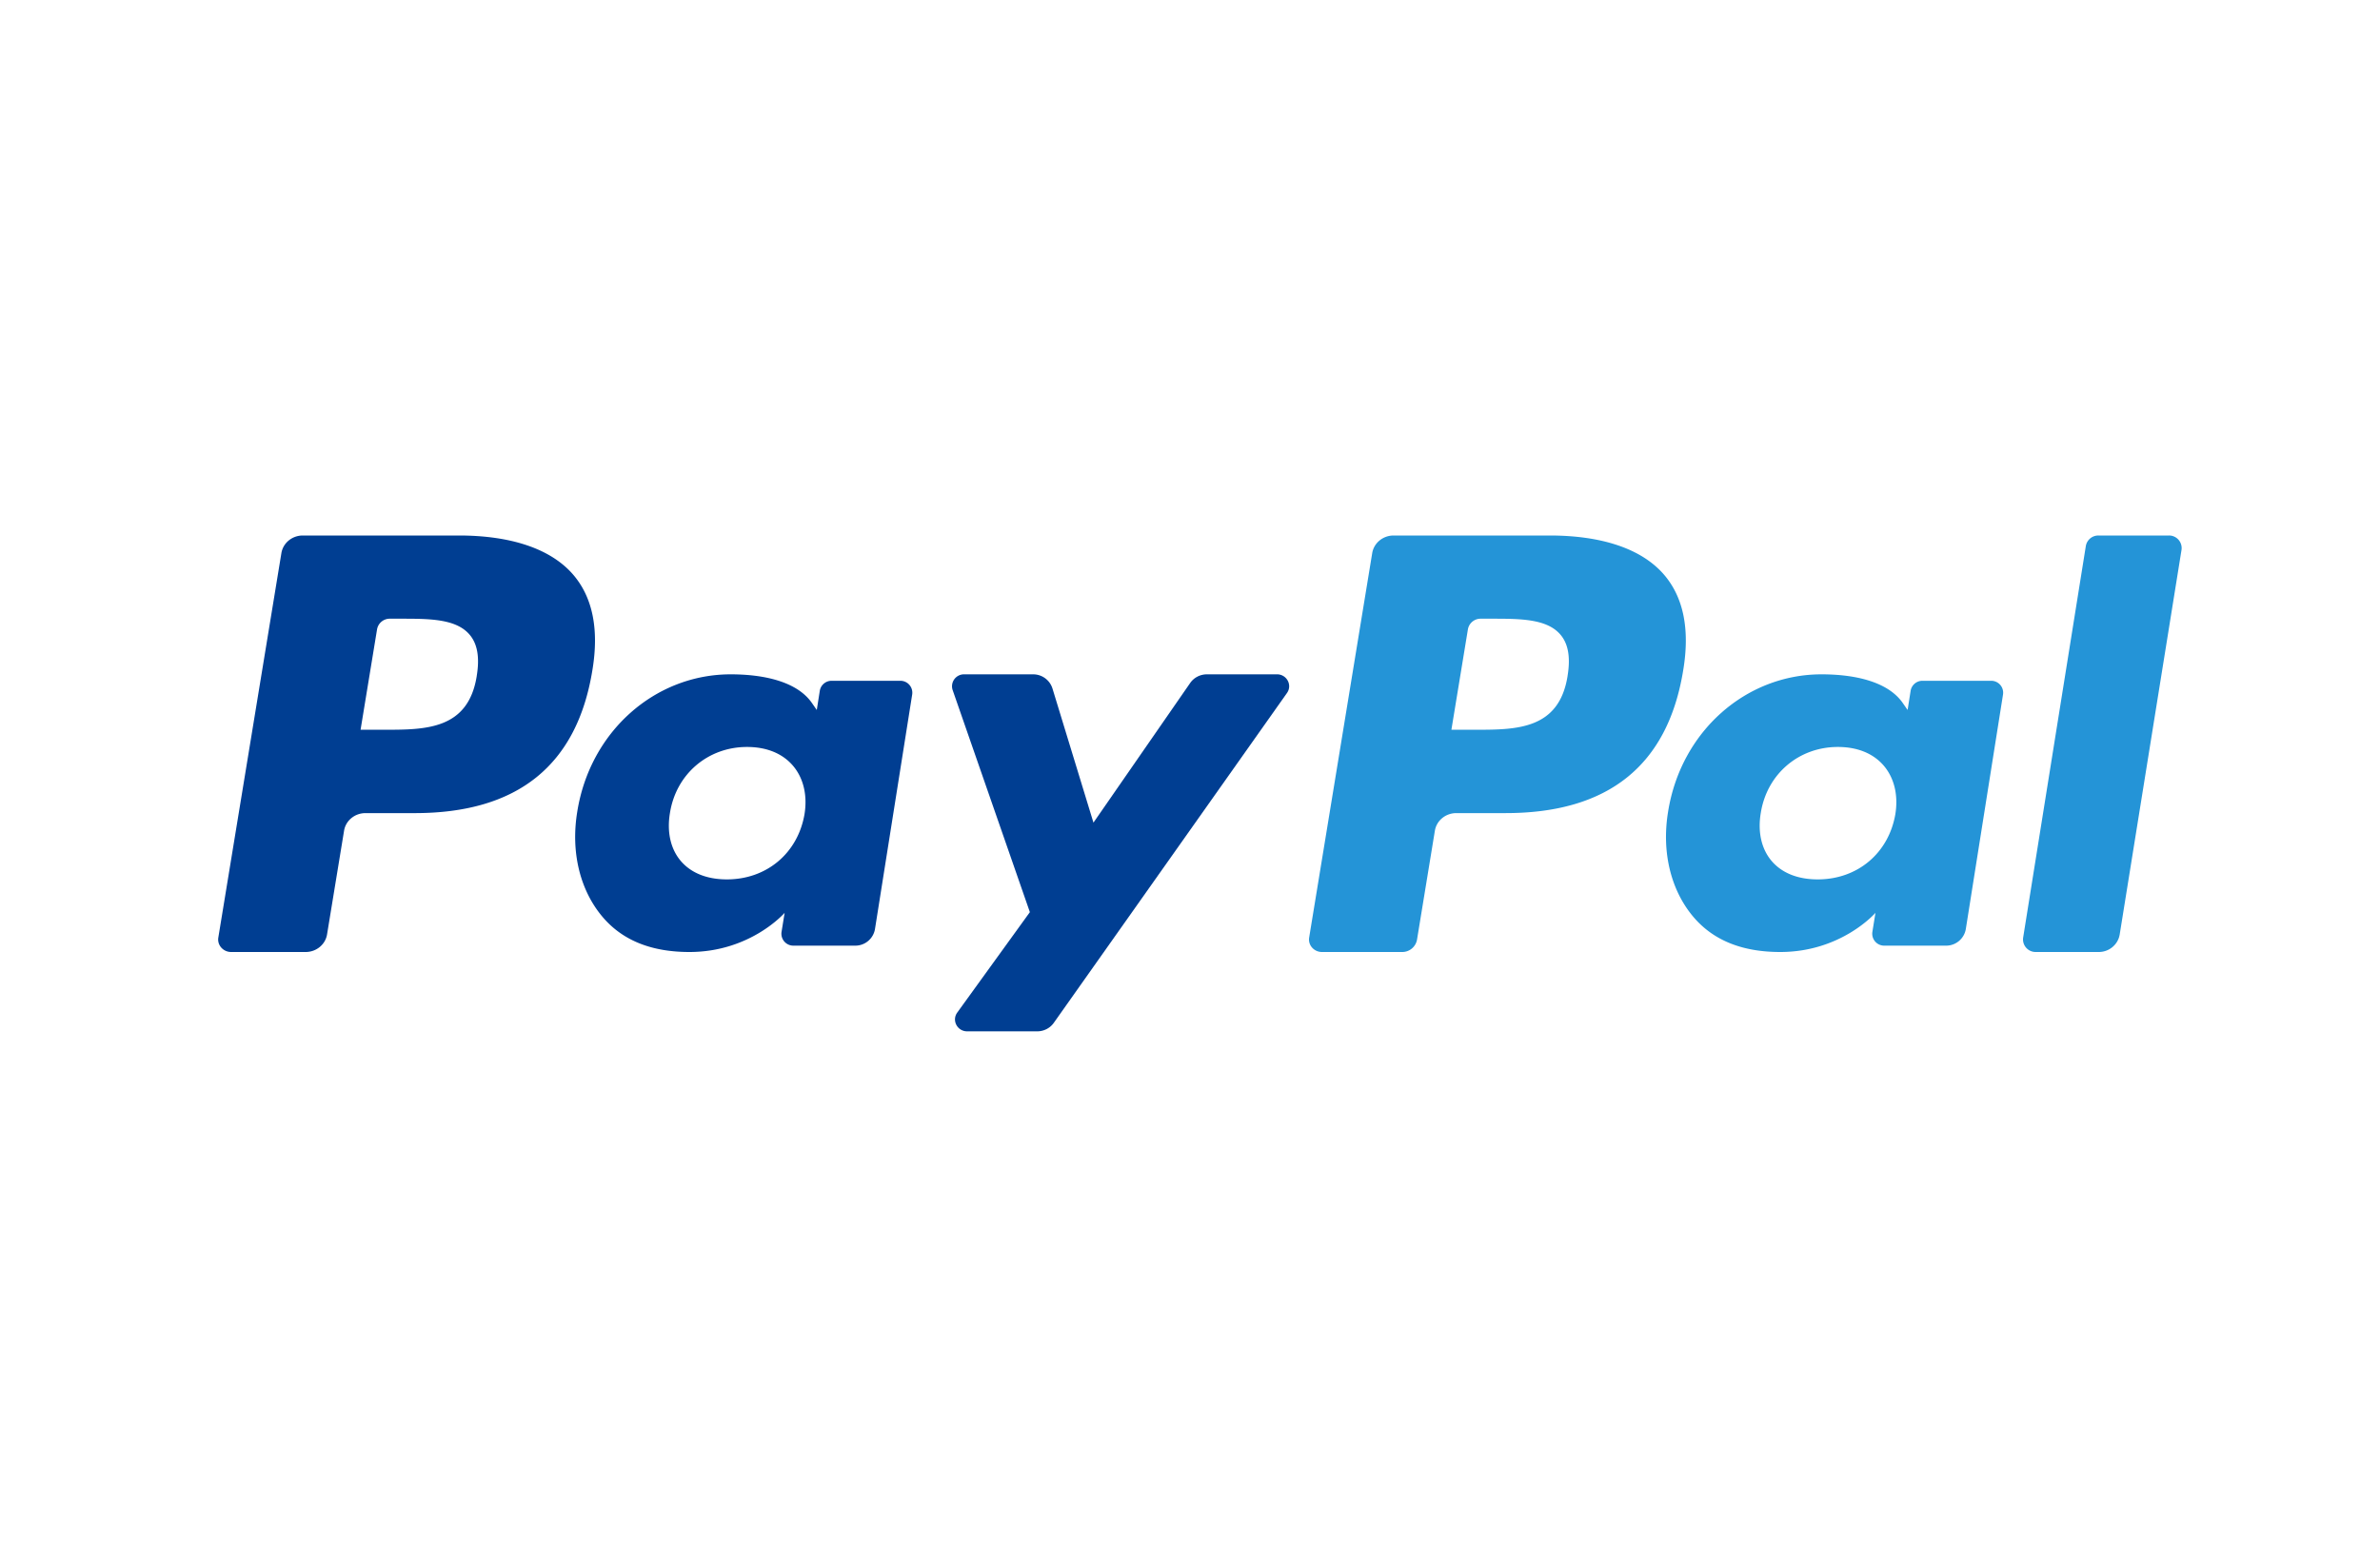 <svg viewBox="0 0 120 78" width="120" height="78" xmlns="http://www.w3.org/2000/svg"><g fill="none" fill-rule="evenodd"><path d="M79.038 34.08c-.43 2.714-2.585 2.714-4.67 2.714H73.18l.833-5.067a.648.648 0 0 1 .647-.532h.544c1.419 0 2.76 0 3.451.778.414.465.539 1.154.382 2.107zM78.131 27h-7.864c-.538 0-.995.376-1.08.887l-3.179 19.385c-.063.382.245.728.648.728h4.034a.756.756 0 0 0 .756-.62l.901-5.496c.084-.51.542-.887 1.08-.887h2.488c5.18 0 8.169-2.41 8.95-7.186.352-2.09.014-3.73-1.003-4.88C82.744 27.668 80.762 27 78.13 27z" fill="#2494D7"/><path d="M24.038 34.08c-.43 2.714-2.585 2.714-4.67 2.714H18.18l.832-5.067a.649.649 0 0 1 .648-.532h.544c1.419 0 2.76 0 3.45.778.415.465.54 1.154.383 2.107zM23.131 27h-7.864c-.537 0-.995.376-1.079.887l-3.18 19.385c-.062.382.245.728.648.728h3.754c.538 0 .996-.376 1.08-.886l.858-5.23c.083-.51.541-.887 1.079-.887h2.488c5.18 0 8.169-2.41 8.95-7.186.352-2.09.014-3.73-1.003-4.88C27.743 27.668 25.762 27 23.13 27zM40.565 41.043c-.335 1.972-1.908 3.296-3.914 3.296-1.005 0-1.81-.322-2.328-.932-.513-.604-.706-1.465-.543-2.424.312-1.955 1.91-3.321 3.885-3.321.985 0 1.784.325 2.312.94.531.62.74 1.487.588 2.44zm4.831-6.718H41.93a.602.602 0 0 0-.596.507l-.152.965-.243-.35C40.188 34.363 38.514 34 36.843 34c-3.83 0-7.102 2.89-7.74 6.943-.33 2.021.14 3.954 1.291 5.302C31.452 47.485 32.962 48 34.761 48c3.088 0 4.8-1.975 4.8-1.975l-.155.96a.602.602 0 0 0 .596.695h3.123c.495 0 .916-.359.993-.846l1.874-11.815a.601.601 0 0 0-.596-.694z" fill="#003E92"/><path d="M95.565 41.043c-.335 1.972-1.908 3.296-3.914 3.296-1.005 0-1.81-.322-2.328-.932-.513-.604-.706-1.465-.543-2.424.312-1.955 1.91-3.321 3.885-3.321.985 0 1.784.325 2.312.94.53.62.74 1.487.588 2.44zm4.831-6.718H96.93a.602.602 0 0 0-.596.507l-.152.965-.243-.35C95.188 34.363 93.514 34 91.843 34c-3.83 0-7.102 2.89-7.74 6.943-.33 2.021.14 3.954 1.291 5.302C86.453 47.485 87.962 48 89.761 48c3.088 0 4.8-1.975 4.8-1.975l-.155.96a.602.602 0 0 0 .597.695h3.122c.495 0 .916-.359.993-.846l1.874-11.815a.601.601 0 0 0-.596-.694z" fill="#2494D7"/><path d="M64.387 34h-3.535c-.338 0-.655.164-.844.438l-4.876 7.039-2.067-6.764a1.018 1.018 0 0 0-.977-.713h-3.475a.602.602 0 0 0-.58.794l3.893 11.196-3.661 5.063c-.288.397.002.947.499.947h3.532c.334 0 .648-.16.838-.43L64.89 34.941c.281-.398-.01-.942-.503-.942" fill="#003E92"/><path d="M105.168 27.532l-3.16 19.74a.634.634 0 0 0 .634.728h3.178c.526 0 .974-.376 1.056-.886l3.116-19.386a.634.634 0 0 0-.634-.728h-3.556a.638.638 0 0 0-.634.532" fill="#2494D7"/></g></svg>